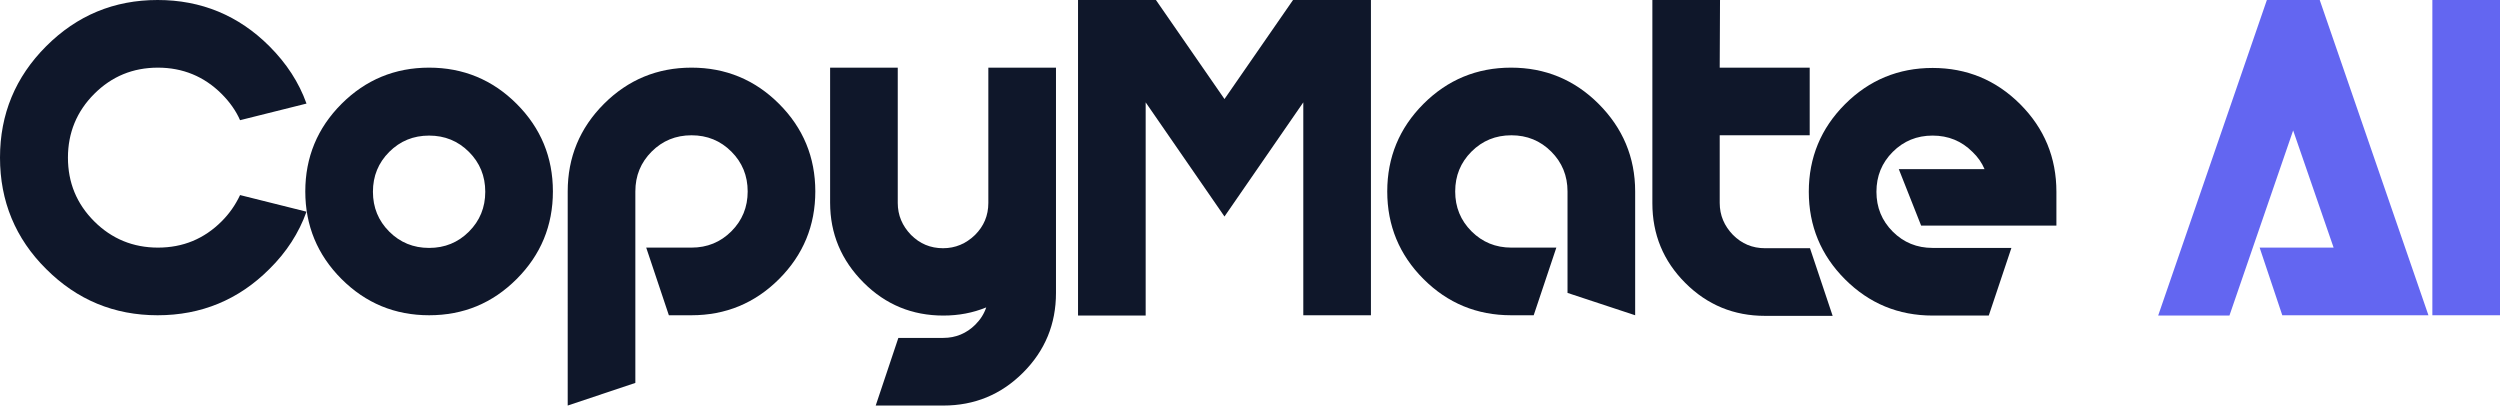 <?xml version="1.0" encoding="utf-8"?>
<!-- Generator: Adobe Illustrator 25.3.1, SVG Export Plug-In . SVG Version: 6.00 Build 0)  -->
<svg version="1.1" id="Capa_1" xmlns="http://www.w3.org/2000/svg" xmlns:xlink="http://www.w3.org/1999/xlink" x="0px" y="0px"
	viewBox="0 0 827.9 134.3" style="enable-background:new 0 0 827.9 134.3;" xml:space="preserve">
<style type="text/css">
	.st0{fill:#0f172a;}
	.st1{fill:#6366f1;}
</style>
<path class="st0" d="M79.5,64.6l22,5.5c-2.5,7-6.6,13.4-12.3,19c-10.2,10.2-22.6,15.3-37,15.3s-26.7-5.1-36.9-15.3
	C5.1,79,0,66.6,0,52.2s5.1-26.7,15.3-36.9S37.8,0,52.2,0s26.8,5.1,37,15.3c5.7,5.7,9.8,12,12.3,19l-22,5.5c-1.4-3.2-3.5-6.1-6.1-8.7
	c-5.8-5.8-12.9-8.7-21.1-8.7c-8.3,0-15.3,2.9-21.1,8.7S22.5,44,22.5,52.2c0,8.3,2.9,15.3,8.7,21.1S44.1,82,52.3,82
	c8.3,0,15.3-2.9,21.1-8.7C76,70.7,78,67.8,79.5,64.6z"/>
<path class="st0" d="M142.1,104.4c-11.3,0-21-4-29-12s-12-17.7-12-29s4-21,12-29s17.7-12,29-12s21,4,29,12s12,17.7,12,29
	s-4,21-12,29S153.5,104.4,142.1,104.4z M142.1,82.1c5.2,0,9.6-1.8,13.2-5.4c3.6-3.6,5.4-8,5.4-13.2s-1.8-9.6-5.4-13.2
	c-3.6-3.6-8-5.4-13.2-5.4s-9.6,1.8-13.2,5.4c-3.6,3.6-5.4,8-5.4,13.2s1.8,9.6,5.4,13.2C132.5,80.3,136.9,82.1,142.1,82.1z"/>
<path class="st0" d="M188,63.4c0-11.3,4-21,12-29s17.7-12,29-12s21,4,29,12s12,17.7,12,29s-4,21-12,29s-17.7,12-29,12h-7.5L214,82
	h15c5.2,0,9.6-1.8,13.2-5.4c3.6-3.6,5.4-8,5.4-13.2s-1.8-9.6-5.4-13.2c-3.6-3.6-8-5.4-13.2-5.4s-9.6,1.8-13.2,5.4
	c-3.6,3.6-5.4,8-5.4,13.2v63.4l-22.4,7.5L188,63.4L188,63.4z"/>
<path class="st0" d="M274.9,67.1V22.4h22.4v44.8c0,4.1,1.5,7.6,4.4,10.6c2.9,2.9,6.4,4.4,10.6,4.4c4.1,0,7.6-1.5,10.6-4.4
	c2.9-2.9,4.4-6.4,4.4-10.6V22.4h22.4V97c0,10.3-3.6,19.1-10.9,26.4c-7.3,7.3-16.1,10.9-26.4,10.9H290l7.5-22.4h14.9
	c4.1,0,7.7-1.5,10.6-4.4c1.7-1.7,2.9-3.6,3.6-5.7c-4.4,1.8-9.1,2.7-14.2,2.7c-10.3,0-19.1-3.6-26.4-10.9
	C278.6,86.2,274.9,77.4,274.9,67.1z"/>
<path class="st0" d="M379.4,33.9v70.6H357V0h25.8l22.7,32.8L428.2,0H454v104.4h-22.4V33.9l-26.1,37.8L379.4,33.9z"/>
<path class="st0" d="M541.5,63.4v41L519.1,97V63.4c0-5.2-1.8-9.6-5.4-13.2c-3.6-3.6-8-5.4-13.2-5.4s-9.6,1.8-13.2,5.4
	c-3.6,3.6-5.4,8-5.4,13.2s1.8,9.6,5.4,13.2s8,5.4,13.2,5.4h14.9l-7.5,22.4h-7.5c-11.3,0-21-4-29-12s-12-17.7-12-29s4-21,12-29
	s17.7-12,29-12s21,4,29,12S541.5,52.1,541.5,63.4z"/>
<path class="st0" d="M569.5,22.4h29.8v22.4h-29.8v22.4c0,4.1,1.5,7.6,4.4,10.6c2.9,2.9,6.4,4.4,10.6,4.4h14.9l7.5,22.4h-22.4
	c-10.3,0-19.1-3.6-26.4-10.9c-7.3-7.3-10.9-16.1-10.9-26.4V0h22.4L569.5,22.4L569.5,22.4z"/>
<path class="st0" d="M657.2,56c-0.9-2.1-2.2-4-4-5.7c-3.6-3.6-8-5.4-13.2-5.4s-9.6,1.8-13.2,5.4c-3.6,3.6-5.4,8-5.4,13.2
	s1.8,9.6,5.4,13.2c3.6,3.6,8,5.4,13.2,5.4h26.1l-7.5,22.4H640c-11.3,0-21-4-29-12s-12-17.7-12-29s4-21,12-29s17.7-12,29-12
	s21,4,29,12s12,17.7,12,29v11.2h-44.8L628.8,56H657.2z"/>
<g>
	<polygon class="st1" points="750.7,0 714.7,104.5 738.3,104.5 759.4,43.2 772.8,82 748.3,82 755.8,104.4 804.2,104.4 768.2,0 	"/>
	<rect x="805.5" y="0" class="st1" width="22.4" height="104.4"/>
</g>
</svg>
